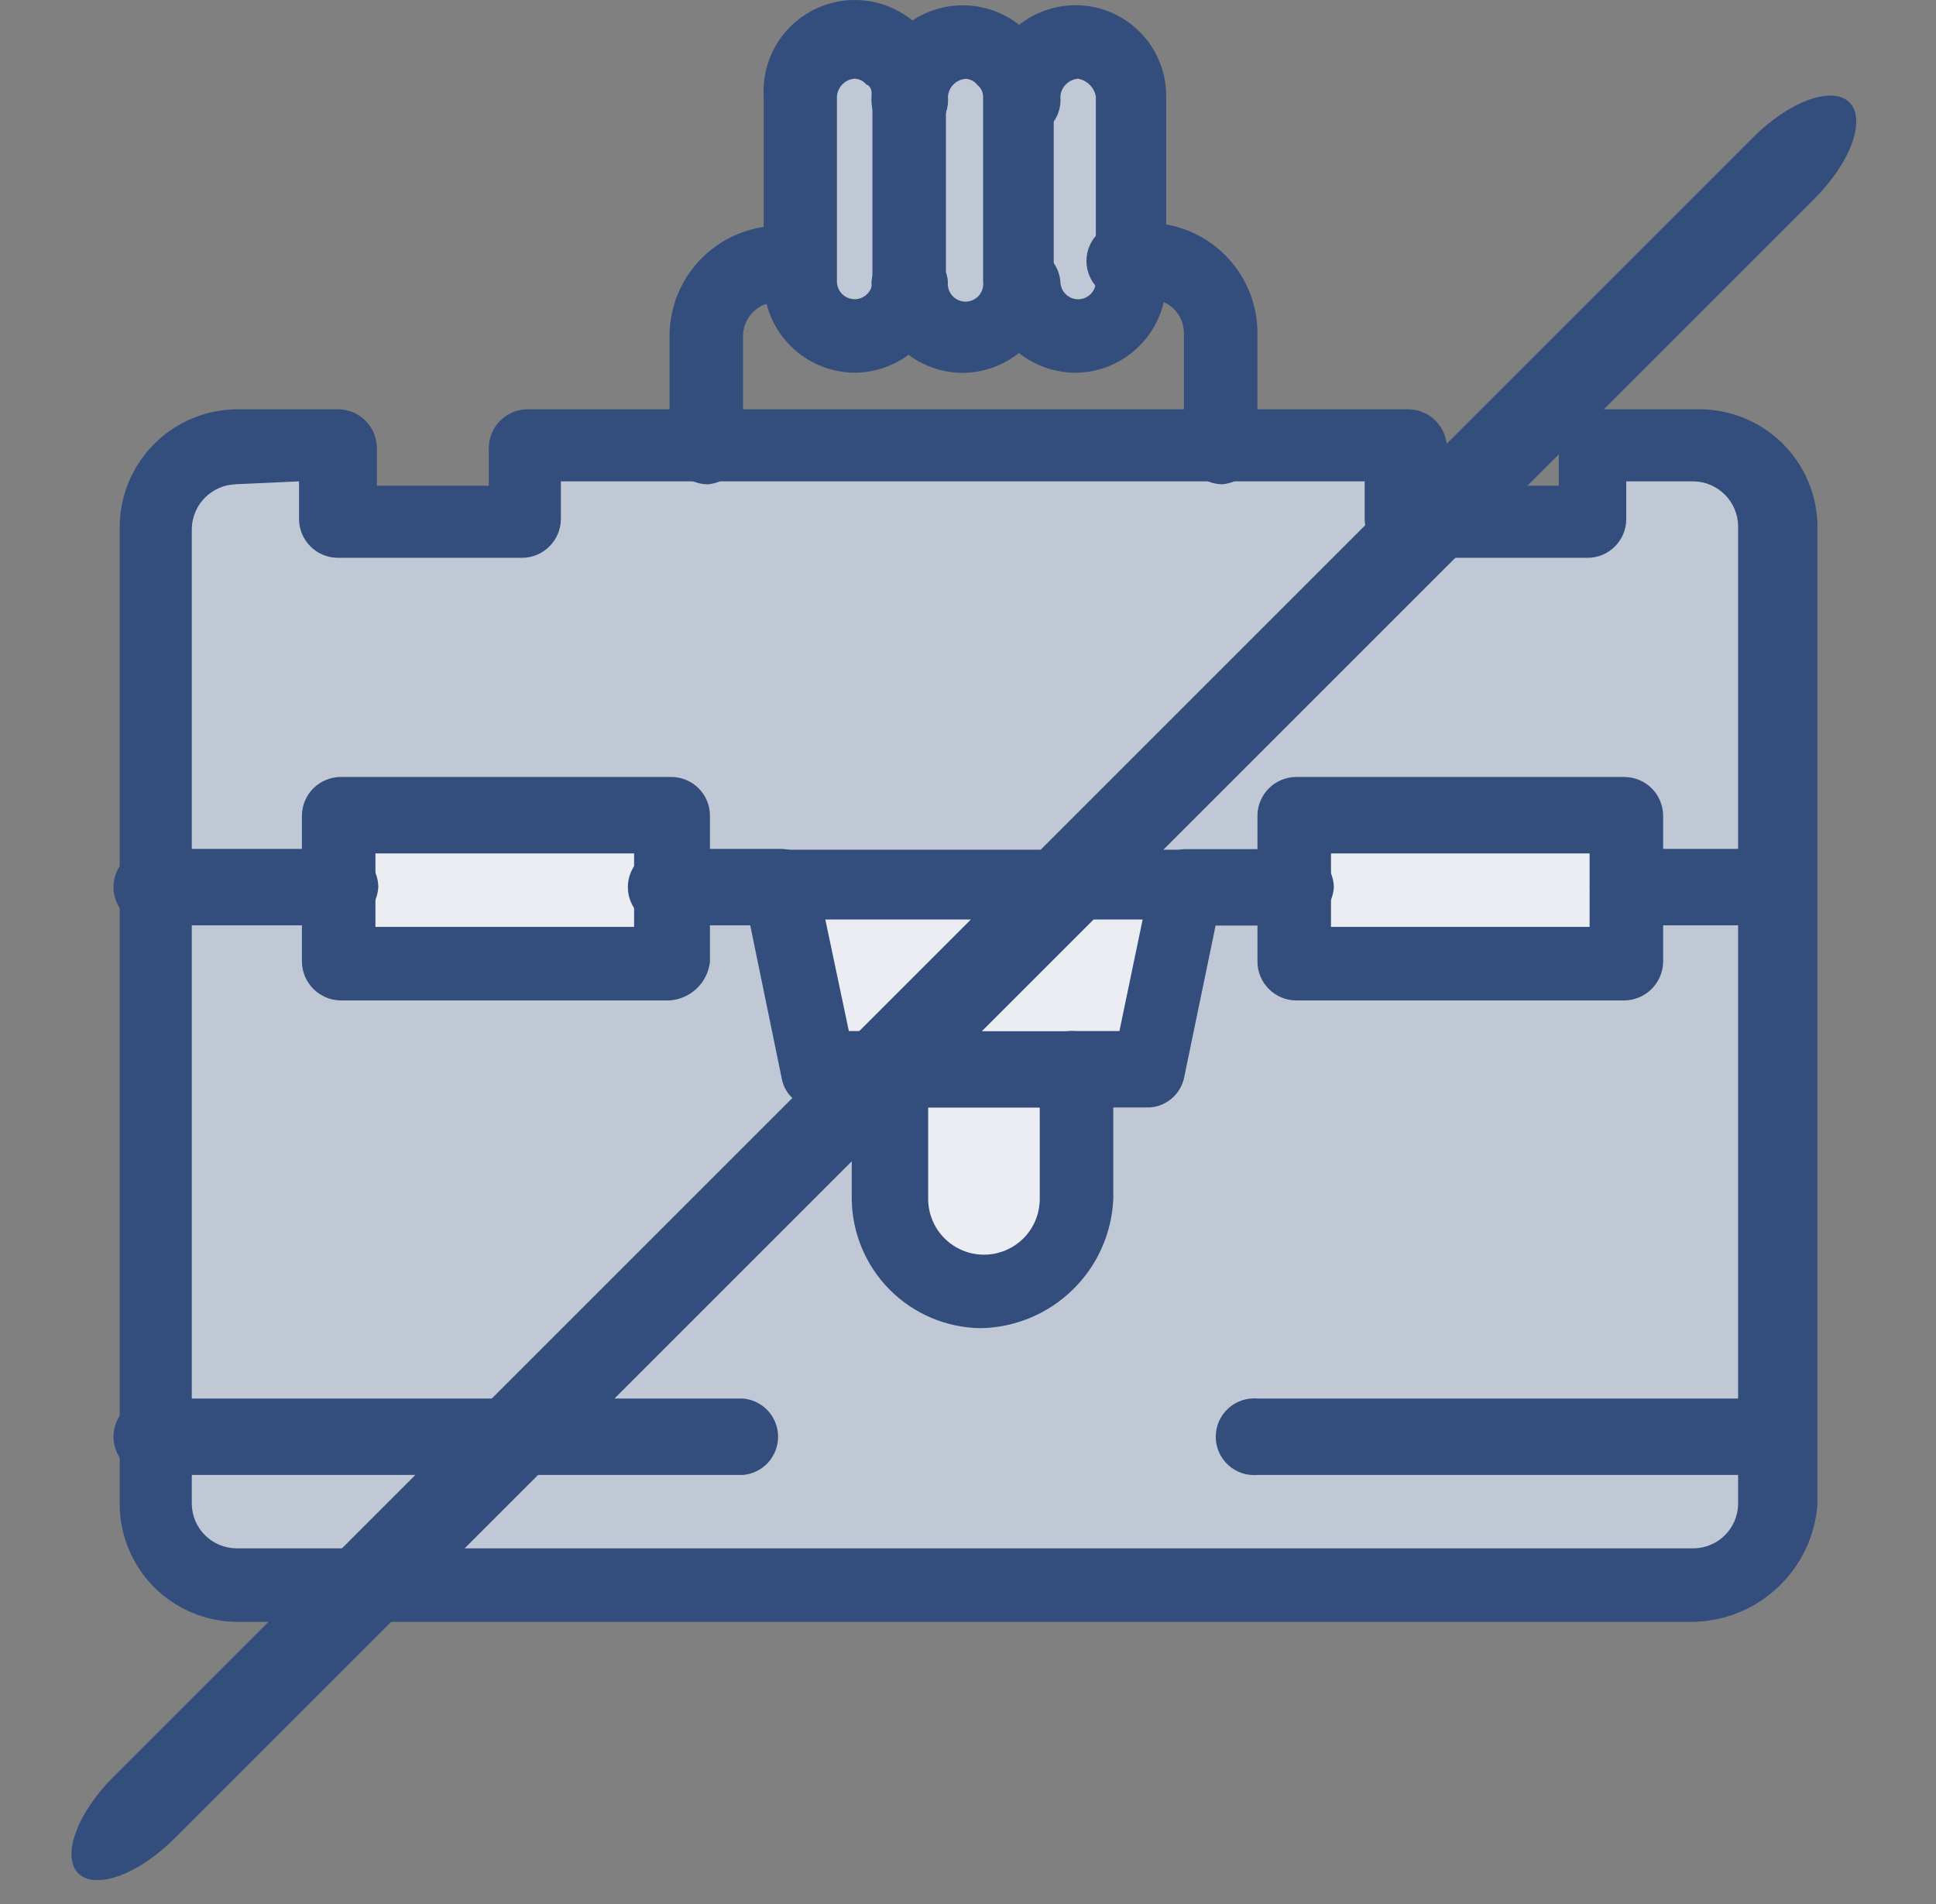 <svg width="61" height="60" viewBox="0 0 61 60" fill="none" xmlns="http://www.w3.org/2000/svg">
<rect x="0" y="0" width="61" height="60" fill="#808080" stroke="none"/>
<path d="M53.327 14.063H50.086V16.38H44.253V14.063H16.462V16.38H10.63V14.063H7.434C7.105 14.061 6.779 14.124 6.474 14.249C6.17 14.373 5.893 14.557 5.661 14.79C5.428 15.023 5.244 15.299 5.119 15.604C4.995 15.908 4.932 16.234 4.934 16.563V47.412C4.933 47.74 4.997 48.066 5.122 48.37C5.247 48.674 5.431 48.95 5.664 49.182C5.896 49.414 6.172 49.599 6.476 49.724C6.78 49.849 7.105 49.913 7.434 49.912H53.373C53.701 49.913 54.027 49.849 54.331 49.724C54.635 49.599 54.911 49.414 55.143 49.182C55.375 48.95 55.559 48.674 55.685 48.37C55.81 48.066 55.874 47.74 55.873 47.412V16.563C55.875 16.23 55.811 15.9 55.683 15.593C55.555 15.285 55.367 15.007 55.13 14.774C54.892 14.54 54.61 14.357 54.3 14.235C53.991 14.113 53.66 14.055 53.327 14.063Z" fill="#C0C8D6"/>
<path d="M33.879 33.797V37.872C33.837 38.605 33.517 39.294 32.983 39.799C32.449 40.303 31.742 40.585 31.008 40.585C30.274 40.585 29.567 40.303 29.033 39.799C28.499 39.294 28.179 38.605 28.137 37.872V33.797H33.879Z" fill="#EBEDF2"/>
<path d="M37.304 27.957L36.196 33.79H33.879H28.037H25.73L24.613 27.957H37.304Z" fill="#EBEDF2"/>
<path d="M21.095 27.949V30.266H10.721V27.949V25.633H21.095V27.949Z" fill="#EBEDF2"/>
<path d="M51.194 27.949V30.266H40.82V27.949V25.633H51.194V27.949Z" fill="#EBEDF2"/>
<path d="M4.888 45.373V27.975H10.721V30.292H21.168V27.957H24.685L25.893 33.799H28.018V37.874C28.018 38.636 28.32 39.367 28.86 39.907C29.399 40.446 30.13 40.749 30.893 40.749C31.655 40.749 32.387 40.446 32.926 39.907C33.465 39.367 33.768 38.636 33.768 37.874V33.799H36.085L37.284 27.957H40.8V30.274H51.175V27.957H55.808V47.415C55.809 47.743 55.745 48.069 55.62 48.373C55.495 48.677 55.311 48.953 55.078 49.185C54.846 49.417 54.57 49.602 54.266 49.727C53.962 49.852 53.637 49.916 53.308 49.915H7.433C7.105 49.916 6.779 49.852 6.475 49.727C6.172 49.602 5.896 49.417 5.663 49.185C5.431 48.953 5.247 48.677 5.122 48.373C4.996 48.069 4.933 47.743 4.934 47.415L4.888 45.373Z" fill="#C0C8D6"/>
<path d="M32.158 8.872C32.175 9.114 32.143 9.357 32.062 9.586C31.981 9.815 31.854 10.025 31.689 10.203C31.524 10.381 31.323 10.523 31.101 10.62C30.878 10.716 30.638 10.767 30.395 10.767C30.152 10.767 29.912 10.716 29.69 10.62C29.467 10.523 29.267 10.381 29.101 10.203C28.936 10.025 28.809 9.815 28.728 9.586C28.648 9.357 28.615 9.114 28.633 8.872V3.039C28.636 2.697 28.738 2.364 28.927 2.078C29.115 1.793 29.382 1.568 29.696 1.431C30.009 1.293 30.355 1.249 30.693 1.304C31.031 1.359 31.345 1.51 31.599 1.739C31.894 2.073 32.056 2.503 32.057 2.948L32.158 8.872Z" fill="#C0C8D6"/>
<path d="M33.878 10.636C33.647 10.636 33.417 10.59 33.203 10.501C32.989 10.412 32.795 10.282 32.632 10.118C32.468 9.954 32.339 9.759 32.251 9.544C32.164 9.33 32.119 9.1 32.12 8.869V3.036C32.114 2.811 32.153 2.587 32.233 2.377C32.313 2.167 32.435 1.975 32.589 1.812C32.744 1.649 32.929 1.517 33.135 1.426C33.34 1.334 33.562 1.284 33.787 1.278C34.012 1.272 34.235 1.31 34.446 1.391C34.656 1.471 34.848 1.592 35.011 1.747C35.174 1.902 35.305 2.087 35.397 2.293C35.489 2.498 35.539 2.72 35.545 2.944V8.686C35.578 9.164 35.422 9.637 35.11 10.001C34.798 10.366 34.356 10.594 33.878 10.636Z" fill="#C0C8D6"/>
<path d="M28.595 8.866C28.596 9.098 28.552 9.328 28.464 9.542C28.376 9.756 28.247 9.951 28.083 10.116C27.92 10.28 27.726 10.41 27.512 10.499C27.298 10.588 27.069 10.634 26.837 10.634C26.603 10.641 26.37 10.601 26.153 10.515C25.936 10.428 25.738 10.298 25.573 10.133C25.408 9.967 25.279 9.769 25.194 9.551C25.109 9.333 25.07 9.1 25.079 8.866V3.134C25.079 2.668 25.264 2.221 25.594 1.891C25.924 1.562 26.371 1.376 26.837 1.376C27.058 1.367 27.279 1.404 27.485 1.485C27.692 1.565 27.879 1.688 28.035 1.844C28.192 2.001 28.314 2.188 28.395 2.395C28.476 2.601 28.512 2.822 28.503 3.043L28.595 8.876V8.866Z" fill="#C0C8D6"/>
<path d="M22.295 15.263C21.979 15.258 21.676 15.13 21.452 14.906C21.228 14.682 21.1 14.38 21.096 14.063V10.538C21.11 9.634 21.475 8.771 22.114 8.132C22.754 7.493 23.616 7.127 24.52 7.113H25.17C25.472 7.14 25.752 7.278 25.956 7.501C26.161 7.724 26.274 8.015 26.274 8.317C26.274 8.62 26.161 8.911 25.956 9.134C25.752 9.357 25.472 9.495 25.17 9.521H24.52C24.373 9.516 24.225 9.542 24.088 9.596C23.951 9.651 23.826 9.733 23.722 9.838C23.618 9.943 23.537 10.068 23.483 10.206C23.43 10.344 23.406 10.491 23.412 10.639V14.063C23.411 14.367 23.295 14.659 23.088 14.881C22.881 15.104 22.598 15.24 22.295 15.263Z" fill="#334E7C"/>
<path d="M38.512 15.261C38.195 15.257 37.891 15.129 37.666 14.905C37.441 14.681 37.311 14.379 37.303 14.062V10.536C37.309 10.389 37.283 10.243 37.23 10.106C37.176 9.97 37.094 9.845 36.99 9.742C36.886 9.638 36.762 9.556 36.626 9.502C36.489 9.448 36.343 9.423 36.196 9.428H35.545C35.379 9.443 35.21 9.423 35.052 9.369C34.893 9.315 34.747 9.229 34.624 9.115C34.5 9.002 34.401 8.864 34.334 8.711C34.267 8.558 34.232 8.392 34.232 8.224C34.232 8.057 34.267 7.891 34.334 7.738C34.401 7.584 34.5 7.446 34.624 7.333C34.747 7.22 34.893 7.134 35.052 7.08C35.21 7.026 35.379 7.006 35.545 7.02H36.196C37.099 7.034 37.962 7.4 38.602 8.039C39.241 8.678 39.606 9.541 39.62 10.445V14.107C39.608 14.402 39.488 14.681 39.284 14.894C39.08 15.106 38.806 15.237 38.512 15.261Z" fill="#334E7C"/>
<path d="M53.328 51.109H7.435C6.468 51.095 5.544 50.704 4.86 50.021C4.177 49.337 3.786 48.413 3.772 47.446V16.561C3.786 15.594 4.177 14.671 4.86 13.987C5.544 13.303 6.468 12.913 7.435 12.898H10.676C10.994 12.905 11.296 13.035 11.52 13.261C11.743 13.486 11.871 13.79 11.876 14.107V15.307H15.401V14.107C15.406 13.79 15.533 13.486 15.757 13.261C15.98 13.035 16.283 12.905 16.6 12.898H44.391C44.708 12.905 45.011 13.035 45.234 13.261C45.458 13.486 45.586 13.79 45.59 14.107V15.307H49.116V14.107C49.12 13.79 49.248 13.486 49.472 13.261C49.695 13.035 49.998 12.905 50.315 12.898H53.557C54.532 12.901 55.467 13.286 56.16 13.971C56.854 14.656 57.251 15.586 57.265 16.561V47.41C57.19 48.407 56.744 49.34 56.015 50.024C55.286 50.709 54.328 51.096 53.328 51.109ZM7.435 15.261C7.068 15.27 6.72 15.42 6.461 15.679C6.202 15.938 6.052 16.286 6.043 16.653V47.41C6.052 47.775 6.202 48.123 6.461 48.38C6.721 48.638 7.069 48.785 7.435 48.792H53.373C53.739 48.785 54.087 48.638 54.347 48.38C54.606 48.123 54.756 47.775 54.765 47.41V16.561C54.756 16.195 54.606 15.846 54.347 15.587C54.088 15.328 53.74 15.179 53.373 15.169H51.24V16.378C51.235 16.695 51.107 16.997 50.883 17.221C50.66 17.445 50.357 17.573 50.04 17.578H44.208C43.89 17.573 43.587 17.445 43.361 17.221C43.136 16.998 43.006 16.695 42.999 16.378V15.169H17.672V16.378C17.665 16.695 17.535 16.998 17.309 17.221C17.084 17.445 16.781 17.573 16.463 17.578H10.63C10.313 17.573 10.009 17.445 9.784 17.221C9.559 16.998 9.429 16.695 9.422 16.378V15.169L7.389 15.261H7.435Z" fill="#334E7C"/>
<path d="M21.096 31.526H10.721C10.403 31.519 10.1 31.389 9.874 31.164C9.649 30.939 9.52 30.636 9.513 30.317V25.684C9.52 25.366 9.65 25.064 9.875 24.84C10.101 24.617 10.404 24.489 10.721 24.484H21.169C21.486 24.489 21.788 24.617 22.012 24.841C22.236 25.065 22.364 25.367 22.369 25.684V30.317C22.331 30.636 22.183 30.931 21.951 31.151C21.718 31.372 21.416 31.505 21.096 31.526ZM11.829 29.209H19.979V26.893H11.829V29.209Z" fill="#334E7C"/>
<path d="M51.194 31.526H40.819C40.502 31.519 40.2 31.389 39.976 31.163C39.752 30.938 39.624 30.635 39.62 30.317V25.684C39.627 25.368 39.755 25.067 39.979 24.843C40.202 24.62 40.504 24.491 40.819 24.484H51.194C51.511 24.489 51.815 24.617 52.04 24.84C52.266 25.064 52.395 25.366 52.403 25.684V30.317C52.395 30.636 52.266 30.939 52.041 31.164C51.816 31.389 51.512 31.519 51.194 31.526ZM41.937 29.209H50.086V26.893H41.937V29.209Z" fill="#334E7C"/>
<path d="M10.722 29.159H4.889C4.722 29.173 4.554 29.153 4.395 29.099C4.237 29.045 4.091 28.959 3.967 28.846C3.844 28.733 3.745 28.595 3.678 28.442C3.61 28.288 3.575 28.122 3.575 27.955C3.575 27.787 3.61 27.621 3.678 27.468C3.745 27.315 3.844 27.177 3.967 27.064C4.091 26.951 4.237 26.864 4.395 26.81C4.554 26.756 4.722 26.736 4.889 26.751H10.722C11.038 26.755 11.341 26.883 11.565 27.107C11.789 27.331 11.916 27.634 11.921 27.95C11.902 28.263 11.77 28.558 11.549 28.78C11.328 29.003 11.034 29.137 10.722 29.159Z" fill="#334E7C"/>
<path d="M40.819 29.166H37.303C37.002 29.14 36.722 29.002 36.517 28.779C36.313 28.556 36.2 28.264 36.2 27.962C36.2 27.66 36.313 27.368 36.517 27.145C36.722 26.922 37.002 26.784 37.303 26.758H40.819C41.137 26.762 41.44 26.89 41.666 27.114C41.891 27.337 42.021 27.64 42.028 27.957C42.007 28.271 41.873 28.566 41.65 28.788C41.428 29.01 41.133 29.145 40.819 29.166Z" fill="#334E7C"/>
<path d="M24.612 29.159H21.096C20.929 29.173 20.761 29.153 20.602 29.099C20.444 29.045 20.298 28.959 20.174 28.846C20.051 28.733 19.952 28.595 19.885 28.442C19.817 28.288 19.782 28.122 19.782 27.955C19.782 27.787 19.817 27.621 19.885 27.468C19.952 27.315 20.051 27.177 20.174 27.064C20.298 26.951 20.444 26.864 20.602 26.81C20.761 26.756 20.929 26.736 21.096 26.751H24.612C24.93 26.755 25.233 26.883 25.459 27.107C25.684 27.33 25.814 27.633 25.821 27.95C25.799 28.264 25.665 28.559 25.443 28.781C25.221 29.003 24.926 29.137 24.612 29.159Z" fill="#334E7C"/>
<path d="M55.826 29.159H51.193C50.892 29.133 50.611 28.994 50.407 28.771C50.203 28.549 50.09 28.257 50.09 27.955C50.09 27.652 50.203 27.361 50.407 27.138C50.611 26.915 50.892 26.777 51.193 26.751H55.826C55.993 26.736 56.161 26.756 56.32 26.81C56.479 26.864 56.625 26.951 56.748 27.064C56.872 27.177 56.97 27.315 57.038 27.468C57.105 27.621 57.14 27.787 57.14 27.955C57.14 28.122 57.105 28.288 57.038 28.442C56.97 28.595 56.872 28.733 56.748 28.846C56.625 28.959 56.479 29.045 56.32 29.099C56.161 29.153 55.993 29.173 55.826 29.159Z" fill="#334E7C"/>
<path d="M36.196 34.899H33.879C33.712 34.914 33.544 34.894 33.385 34.84C33.227 34.786 33.081 34.699 32.957 34.586C32.834 34.473 32.735 34.335 32.668 34.182C32.6 34.029 32.565 33.863 32.565 33.695C32.565 33.528 32.6 33.362 32.668 33.208C32.735 33.055 32.834 32.917 32.957 32.804C33.081 32.691 33.227 32.605 33.385 32.551C33.544 32.497 33.712 32.477 33.879 32.491H35.271L36.003 28.975H26.004L26.746 32.491H28.037C28.204 32.477 28.372 32.497 28.531 32.551C28.69 32.605 28.835 32.691 28.959 32.804C29.082 32.917 29.181 33.055 29.249 33.208C29.316 33.362 29.351 33.528 29.351 33.695C29.351 33.863 29.316 34.029 29.249 34.182C29.181 34.335 29.082 34.473 28.959 34.586C28.835 34.699 28.69 34.786 28.531 34.84C28.372 34.894 28.204 34.914 28.037 34.899H25.748C25.483 34.906 25.225 34.816 25.02 34.648C24.815 34.48 24.677 34.245 24.631 33.984L23.431 28.151C23.388 27.988 23.391 27.816 23.44 27.654C23.488 27.493 23.58 27.348 23.706 27.235C23.819 27.101 23.959 26.99 24.117 26.912C24.274 26.833 24.446 26.787 24.622 26.777H37.313C37.489 26.786 37.661 26.831 37.819 26.91C37.976 26.989 38.116 27.1 38.228 27.235C38.403 27.51 38.501 27.826 38.512 28.151L37.304 33.984C37.245 34.237 37.105 34.464 36.905 34.629C36.705 34.795 36.455 34.89 36.196 34.899Z" fill="#334E7C"/>
<path d="M30.912 41.854C29.834 41.845 28.803 41.412 28.041 40.65C27.279 39.888 26.847 38.857 26.837 37.779V33.696C26.844 33.38 26.973 33.079 27.196 32.855C27.42 32.632 27.721 32.503 28.037 32.496H33.879C34.195 32.501 34.498 32.629 34.722 32.853C34.946 33.077 35.073 33.379 35.078 33.696V37.779C35.032 38.861 34.575 39.884 33.801 40.641C33.027 41.398 31.994 41.832 30.912 41.854ZM29.245 34.904V37.779C29.245 38.246 29.431 38.693 29.76 39.023C30.09 39.352 30.537 39.538 31.003 39.538C31.47 39.538 31.917 39.352 32.247 39.023C32.576 38.693 32.761 38.246 32.761 37.779V34.904H29.245Z" fill="#334E7C"/>
<path d="M23.413 46.479H4.889C4.722 46.494 4.554 46.473 4.395 46.42C4.237 46.366 4.091 46.279 3.967 46.166C3.844 46.053 3.745 45.915 3.678 45.762C3.61 45.608 3.575 45.443 3.575 45.275C3.575 45.108 3.61 44.942 3.678 44.788C3.745 44.635 3.844 44.497 3.967 44.384C4.091 44.271 4.237 44.184 4.395 44.131C4.554 44.077 4.722 44.056 4.889 44.071H23.413C23.714 44.097 23.994 44.236 24.199 44.458C24.403 44.681 24.516 44.973 24.516 45.275C24.516 45.577 24.403 45.869 24.199 46.092C23.994 46.315 23.714 46.453 23.413 46.479Z" fill="#334E7C"/>
<path d="M55.827 46.479H39.62C39.453 46.494 39.285 46.473 39.126 46.42C38.967 46.366 38.822 46.279 38.698 46.166C38.574 46.053 38.476 45.915 38.408 45.762C38.341 45.608 38.306 45.443 38.306 45.275C38.306 45.108 38.341 44.942 38.408 44.788C38.476 44.635 38.574 44.497 38.698 44.384C38.822 44.271 38.967 44.184 39.126 44.131C39.285 44.077 39.453 44.056 39.62 44.071H55.827C55.994 44.056 56.162 44.077 56.321 44.131C56.479 44.184 56.625 44.271 56.749 44.384C56.872 44.497 56.971 44.635 57.038 44.788C57.106 44.942 57.141 45.108 57.141 45.275C57.141 45.443 57.106 45.608 57.038 45.762C56.971 45.915 56.872 46.053 56.749 46.166C56.625 46.279 56.479 46.366 56.321 46.42C56.162 46.473 55.994 46.494 55.827 46.479Z" fill="#334E7C"/>
<path d="M33.878 11.747C33.117 11.742 32.389 11.438 31.851 10.9C31.312 10.362 31.008 9.633 31.003 8.872C31.029 8.571 31.168 8.29 31.39 8.086C31.613 7.882 31.905 7.768 32.207 7.768C32.51 7.768 32.801 7.882 33.024 8.086C33.247 8.29 33.385 8.571 33.411 8.872C33.411 9.02 33.47 9.162 33.575 9.267C33.68 9.372 33.822 9.431 33.97 9.431C34.118 9.431 34.26 9.372 34.365 9.267C34.47 9.162 34.528 9.02 34.528 8.872V3.039C34.503 2.901 34.436 2.773 34.336 2.673C34.236 2.573 34.109 2.506 33.97 2.481C33.825 2.491 33.689 2.554 33.587 2.656C33.484 2.759 33.422 2.895 33.411 3.039C33.426 3.206 33.406 3.374 33.352 3.533C33.298 3.692 33.212 3.837 33.098 3.961C32.985 4.085 32.847 4.183 32.694 4.251C32.541 4.318 32.375 4.353 32.207 4.353C32.04 4.353 31.874 4.318 31.721 4.251C31.567 4.183 31.429 4.085 31.316 3.961C31.203 3.837 31.117 3.692 31.063 3.533C31.009 3.374 30.988 3.206 31.003 3.039C31.008 2.278 31.312 1.55 31.851 1.012C32.389 0.473 33.117 0.169 33.878 0.164C34.256 0.163 34.63 0.236 34.979 0.381C35.328 0.525 35.644 0.737 35.911 1.004C36.177 1.271 36.388 1.589 36.531 1.938C36.674 2.288 36.747 2.662 36.744 3.039V8.872C36.742 9.632 36.44 10.361 35.903 10.899C35.366 11.438 34.639 11.742 33.878 11.747Z" fill="#334E7C"/>
<path d="M30.326 11.751C29.566 11.746 28.838 11.441 28.302 10.902C27.765 10.364 27.462 9.636 27.46 8.875C27.486 8.574 27.625 8.294 27.848 8.089C28.07 7.885 28.362 7.772 28.664 7.772C28.967 7.772 29.258 7.885 29.481 8.089C29.704 8.294 29.842 8.574 29.868 8.875C29.858 8.954 29.865 9.034 29.888 9.11C29.911 9.186 29.951 9.256 30.003 9.316C30.055 9.375 30.12 9.423 30.192 9.456C30.265 9.488 30.343 9.505 30.422 9.505C30.502 9.505 30.58 9.488 30.652 9.456C30.725 9.423 30.789 9.375 30.842 9.316C30.894 9.256 30.933 9.186 30.956 9.11C30.98 9.034 30.986 8.954 30.976 8.875V3.043C30.975 2.972 30.958 2.902 30.926 2.839C30.894 2.775 30.849 2.72 30.793 2.676C30.75 2.619 30.695 2.572 30.631 2.539C30.568 2.506 30.498 2.487 30.427 2.484C30.282 2.495 30.146 2.557 30.044 2.659C29.941 2.762 29.879 2.898 29.868 3.043C29.883 3.21 29.863 3.378 29.809 3.536C29.755 3.695 29.669 3.841 29.555 3.964C29.442 4.088 29.304 4.187 29.151 4.254C28.998 4.322 28.832 4.356 28.664 4.356C28.497 4.356 28.331 4.322 28.177 4.254C28.024 4.187 27.886 4.088 27.773 3.964C27.66 3.841 27.574 3.695 27.52 3.536C27.466 3.378 27.446 3.21 27.46 3.043C27.46 2.474 27.629 1.918 27.945 1.446C28.261 0.973 28.71 0.604 29.235 0.387C29.76 0.169 30.338 0.112 30.896 0.223C31.454 0.334 31.966 0.608 32.368 1.01C32.635 1.276 32.846 1.593 32.989 1.942C33.132 2.291 33.205 2.665 33.201 3.043V8.875C33.197 9.636 32.892 10.365 32.354 10.903C31.816 11.441 31.087 11.746 30.326 11.751Z" fill="#334E7C"/>
<path d="M26.929 11.745C26.169 11.741 25.441 11.436 24.904 10.897C24.368 10.359 24.065 9.63 24.063 8.87V3.037C24.041 2.647 24.099 2.256 24.233 1.888C24.367 1.521 24.575 1.185 24.844 0.9C25.113 0.616 25.437 0.389 25.796 0.235C26.155 0.08 26.542 0 26.933 0C27.325 0 27.712 0.08 28.071 0.235C28.43 0.389 28.754 0.616 29.023 0.9C29.292 1.185 29.5 1.521 29.634 1.888C29.768 2.256 29.826 2.647 29.804 3.037V8.87C29.799 9.631 29.495 10.36 28.957 10.898C28.419 11.436 27.69 11.741 26.929 11.745ZM26.929 2.479C26.784 2.489 26.648 2.552 26.546 2.654C26.443 2.757 26.381 2.893 26.37 3.037V8.87C26.37 9.018 26.429 9.16 26.534 9.265C26.639 9.37 26.781 9.429 26.929 9.429C27.077 9.429 27.219 9.37 27.324 9.265C27.429 9.16 27.488 9.018 27.488 8.87V3.037C27.488 2.854 27.396 2.671 27.304 2.671C27.259 2.615 27.202 2.568 27.137 2.535C27.072 2.502 27.002 2.483 26.929 2.479Z" fill="#334E7C"/>
<path d="M57.175 6.257L5.497 57.935C4.949 58.483 4.323 58.906 3.754 59.112C3.186 59.317 2.723 59.289 2.466 59.033C2.21 58.776 2.182 58.313 2.388 57.745C2.593 57.177 3.017 56.55 3.564 56.002L55.242 4.324C55.79 3.776 56.417 3.353 56.985 3.147C57.553 2.942 58.017 2.97 58.273 3.226C58.529 3.483 58.557 3.946 58.352 4.514C58.146 5.082 57.723 5.709 57.175 6.257Z" fill="#334E7C"/>
</svg>
